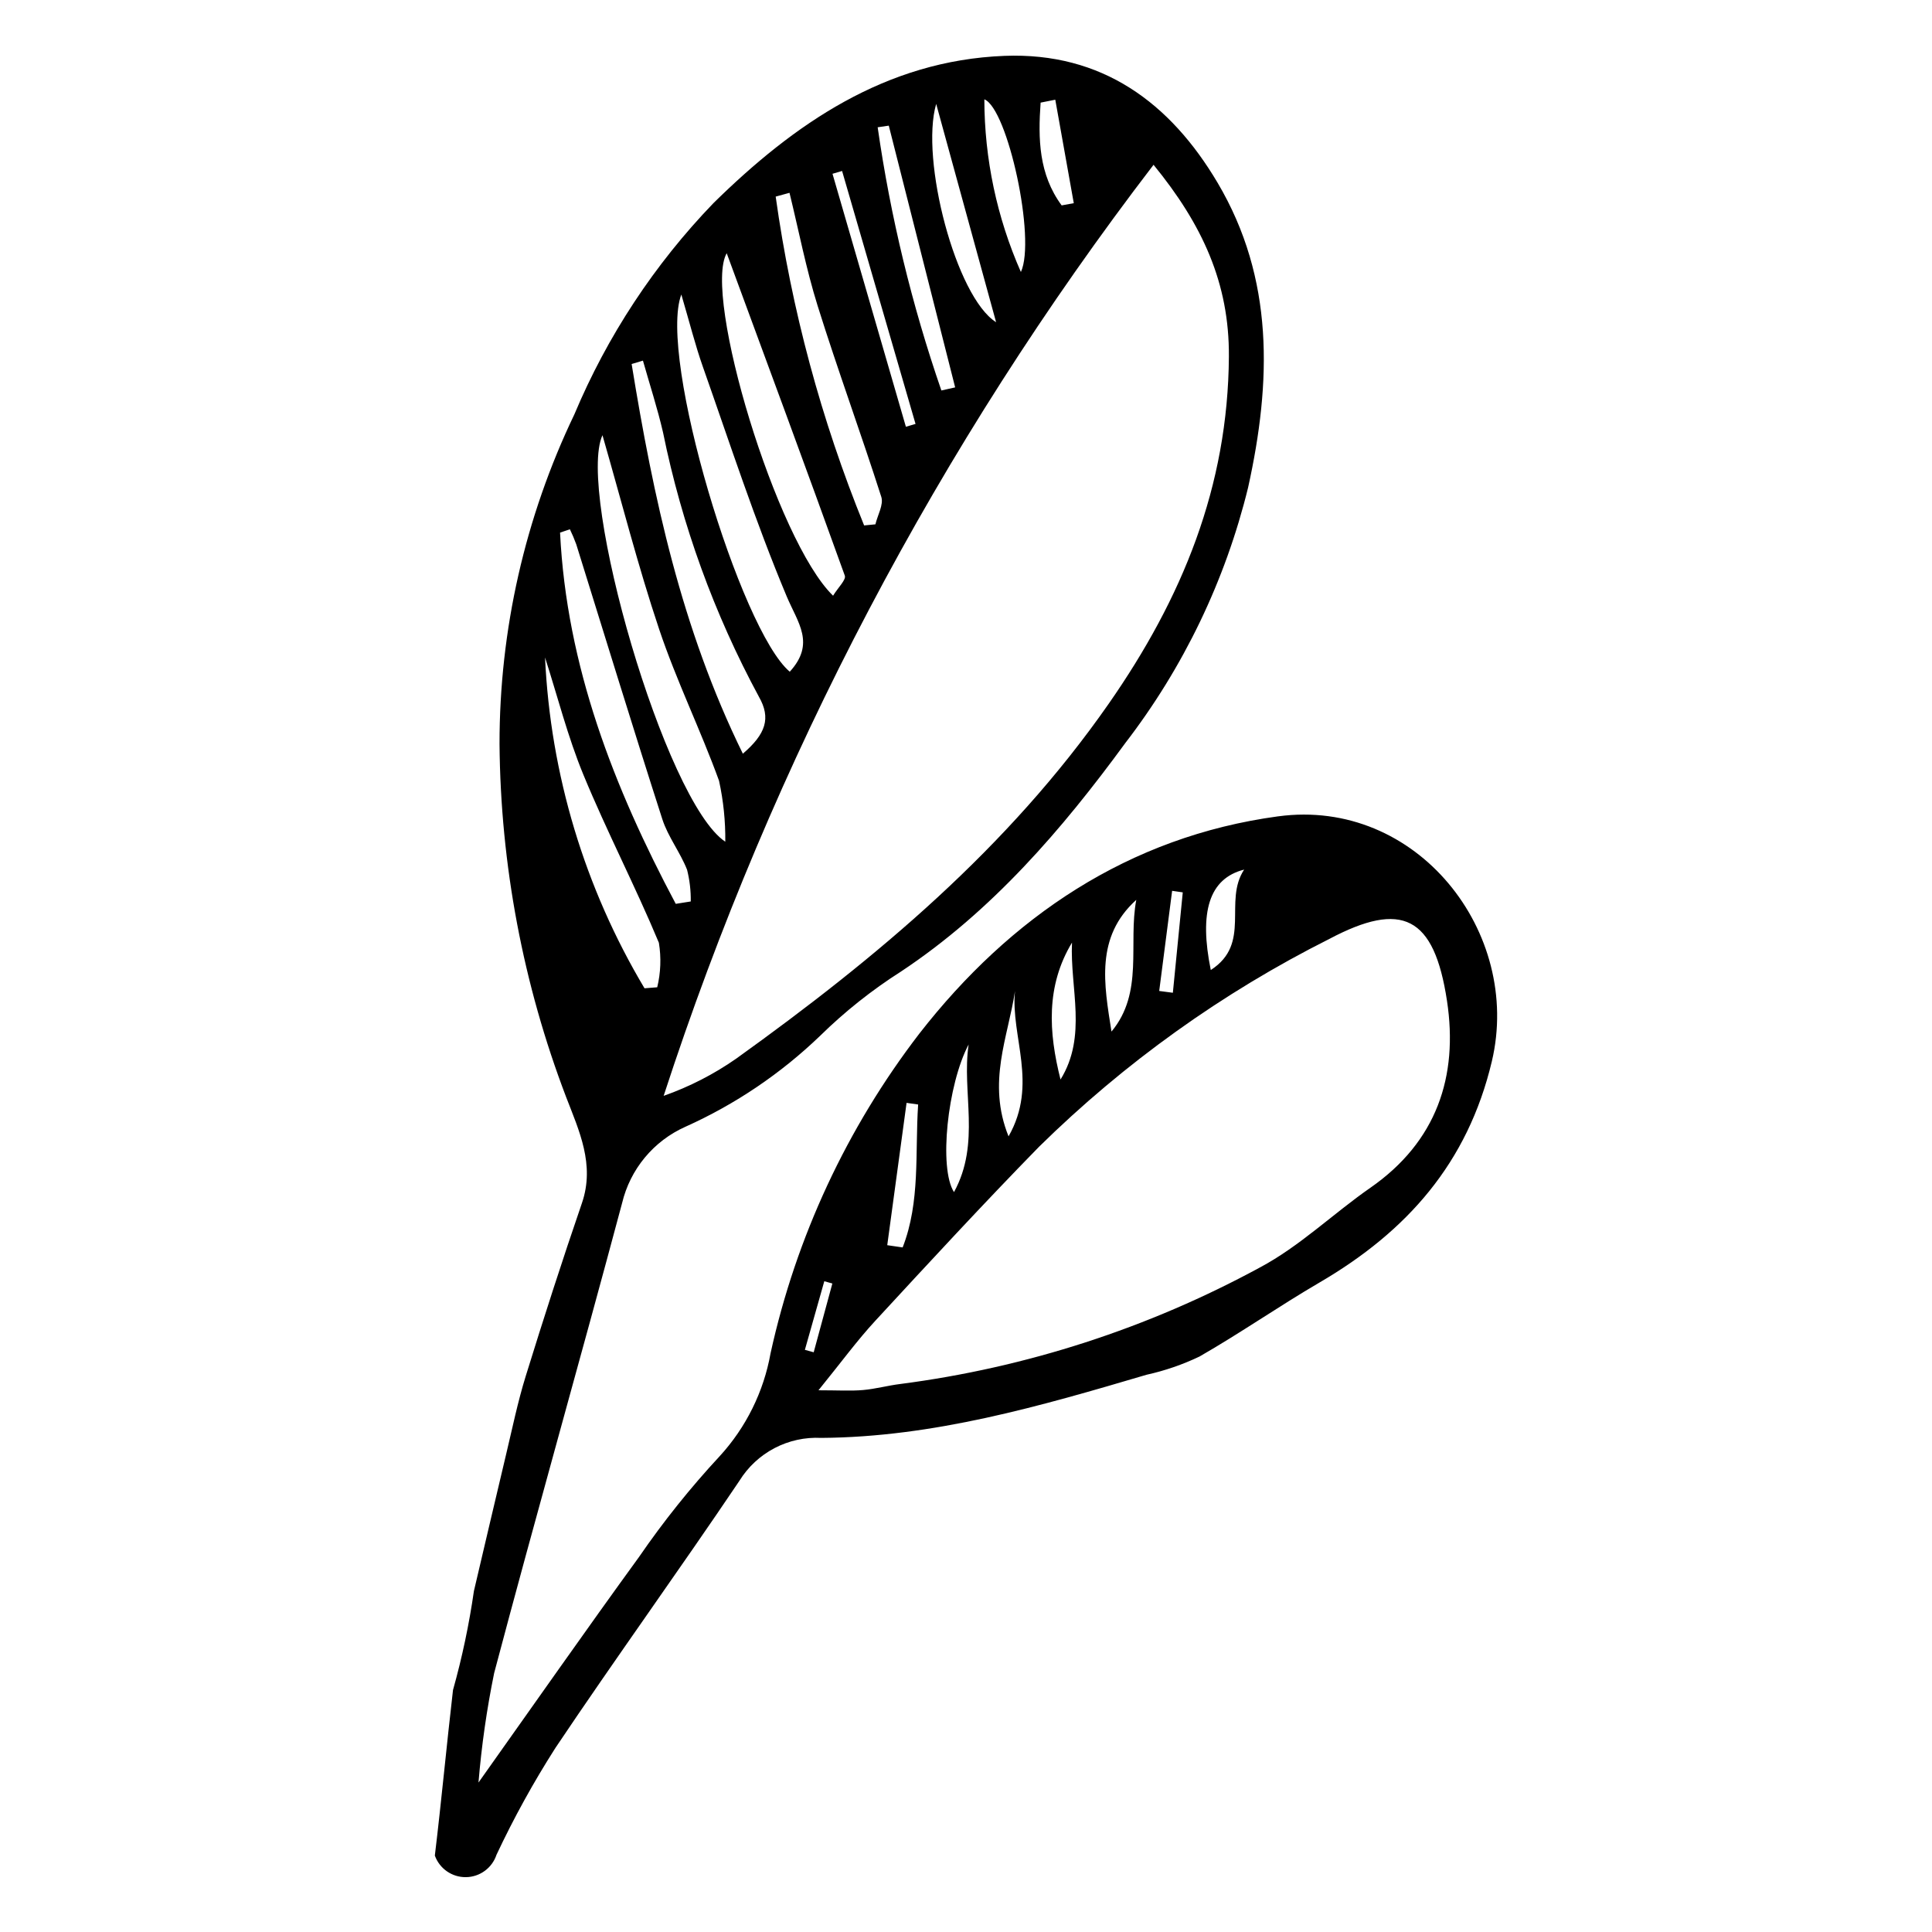 <?xml version="1.0" encoding="UTF-8"?>
<!-- The Best Svg Icon site in the world: iconSvg.co, Visit us! https://iconsvg.co -->
<svg fill="#000000" width="800px" height="800px" version="1.1" viewBox="144 144 512 512" xmlns="http://www.w3.org/2000/svg">
 <path d="m482.7 360.34c-39.598 5.367-70.996 26.684-95.07 57.582-19.199 24.996-32.66 53.914-39.422 84.695-1.816 10.188-6.488 19.648-13.477 27.277-7.769 8.371-14.914 17.297-21.379 26.711-14.191 19.527-28.016 39.32-42.547 59.785v-0.004c0.805-9.738 2.191-19.422 4.148-28.996 11.02-41.59 22.797-82.977 33.902-124.54 2.141-9.004 8.352-16.492 16.805-20.258 13.199-5.926 25.281-14.086 35.707-24.121 6.527-6.402 13.703-12.105 21.418-17.012 24.086-15.984 42.719-37.699 59.367-60.457h-0.004c15.477-20.086 26.586-43.184 32.613-67.812 6.191-28.016 6.961-55.34-8.098-80.777-12.52-21.145-30.582-34.621-56.492-33.609-31.516 1.23-55.777 18.074-77.07 38.992-15.656 16.238-28.168 35.238-36.898 56.039-13.07 27.254-19.844 57.102-19.824 87.332 0.266 32.008 6.25 63.707 17.668 93.609 3.387 8.812 7.676 17.84 4.172 28.047-5.219 15.199-10.145 30.504-14.895 45.855-2.121 6.852-3.57 13.918-5.238 20.906-2.769 11.613-5.488 23.27-8.484 36.012l-0.004 0.004c-1.273 8.871-3.125 17.645-5.547 26.273-1.695 14.613-3.051 29.27-4.812 43.875v-0.004c1.246 3.473 4.559 5.769 8.246 5.719 3.688-0.047 6.938-2.434 8.094-5.934 4.594-9.777 9.816-19.242 15.633-28.344 15.961-23.797 32.758-47.031 48.766-70.797h-0.004c2.269-3.652 5.477-6.633 9.285-8.625 3.809-1.992 8.082-2.93 12.379-2.707 29.75-0.199 58-8.398 86.195-16.73 4.848-1.07 9.562-2.691 14.043-4.832 10.82-6.199 21.086-13.359 31.859-19.648 23.074-13.473 39.223-31.609 45.617-58.578 8.102-34.164-19.844-69.918-56.652-64.926zm-13.031-121.89c-0.227 34.562-12.367 64.098-31.855 92.055-26.625 38.195-61.449 67.297-98.703 94.039-5.938 4.144-12.41 7.461-19.238 9.867 28.984-89.008 72.887-172.45 129.83-246.74 12.953 15.859 20.09 31.383 19.965 50.781zm-49.895-67.254c1.297-0.258 2.59-0.516 3.887-0.773 1.633 9.141 3.269 18.281 4.902 27.422-1.07 0.195-2.144 0.391-3.215 0.586-6.078-8.254-6.262-17.66-5.574-27.234zm-5.227 44.887c-6.363-14.418-9.66-30-9.684-45.762 6.195 2.481 13.727 37.055 9.684 45.762zm-22.449-44.547c5.711 20.809 10.797 39.328 15.879 57.852-10.641-6.672-20.16-43.152-15.879-57.852zm-12.562 5.762c5.863 23.121 11.727 46.242 17.59 69.363l-3.656 0.82h0.004c-7.824-22.664-13.477-46.016-16.883-69.75zm-12.375 12.012c6.488 22.344 12.977 44.691 19.465 67.035l-2.555 0.75c-6.484-22.348-12.965-44.695-19.449-67.043zm-13.934 5.789c2.449 9.996 4.391 20.152 7.457 29.953 5.312 16.977 11.453 33.691 16.871 50.633 0.656 2.047-0.988 4.828-1.562 7.269l-2.988 0.293v0.004c-11.379-27.973-19.25-57.242-23.441-87.148 1.223-0.332 2.445-0.668 3.664-1.004zm-16.645 16c10.441 28.324 21.004 56.836 31.301 85.449 0.395 1.098-1.762 3.117-3.109 5.32-15.02-14.527-34.574-79.617-28.188-90.766zm-12.023 10.949c2.234 7.57 3.699 13.461 5.711 19.16 7.18 20.363 13.867 40.949 22.211 60.836 2.938 7 7.676 12.461 0.816 19.969-13.035-10.922-34.984-83.48-28.738-99.965zm-10.172 17.523c1.789 6.34 3.848 12.617 5.324 19.027 4.977 24.473 13.535 48.074 25.406 70.043 3.262 5.703 1.805 9.902-4.254 15.098-16.316-33.219-23.73-68.004-29.473-103.27zm-10.723 19.773c5.066 17.566 9.418 34.715 15.027 51.441 4.57 13.625 10.961 26.629 15.871 40.152h-0.004c1.156 5.297 1.711 10.707 1.652 16.125-16.004-10.637-39.461-92.617-32.551-107.72zm-8.633 24.926c0.629 1.297 1.191 2.629 1.684 3.984 7.582 24.277 15.008 48.605 22.801 72.816 1.508 4.684 4.746 8.789 6.559 13.41h0.004c0.691 2.75 1.023 5.582 0.98 8.418l-3.977 0.633c-16.43-30.898-28.926-63-30.66-98.383zm-6.59 33.965c3.344 10.395 6.027 21.055 10.18 31.113 6.199 15.023 13.734 29.496 19.992 44.496v0.004c0.641 3.922 0.492 7.93-0.441 11.793l-3.367 0.266c-15.875-26.605-24.934-56.723-26.363-87.672zm185.27 56.219c-5.582 8.426 2.055 19.594-8.84 26.613-3.102-15.262-0.523-24.246 8.84-26.613zm-19.086 5.625 2.82 0.41c-0.875 8.867-1.75 17.734-2.625 26.605l-3.617-0.477zm-9.5 2.398c-2.191 11.68 2.066 24.512-6.57 34.902-1.977-12.531-4.324-25.062 6.57-34.906zm-17.035 11.328c-0.559 12.148 4.109 24.727-3.039 36.277-3.18-12.539-3.887-24.816 3.039-36.281zm-15.109 12.852c-1.176 12.07 6.207 24.602-1.703 38.492-5.789-14.332-0.102-26.348 1.703-38.496zm-12.285 14.148c-1.883 12.648 3.273 26.051-3.875 39.113-4.062-6.266-1.746-28.496 3.875-39.121zm-16.445 15.469 3.066 0.434c-0.855 12.703 0.625 25.766-4.106 37.875l-4.082-0.594c1.711-12.578 3.414-25.152 5.121-37.723zm-26.949 65.449c1.715-6.059 3.43-12.117 5.144-18.18l2.137 0.598c-1.648 6.078-3.297 12.152-4.945 18.227-0.777-0.215-1.555-0.43-2.336-0.645zm149.86-42.953c-9.891 6.879-18.758 15.543-29.293 21.133-29.59 16.078-61.895 26.543-95.293 30.871-3.309 0.406-6.562 1.316-9.875 1.602-3.25 0.281-6.543 0.062-11.797 0.062 5.965-7.34 10.207-13.16 15.059-18.418 14.316-15.512 28.645-31.027 43.398-46.121 22.621-22.25 48.574-40.832 76.926-55.074 19.25-10.188 27.77-6.078 31.18 16.41 3.043 20.086-2.769 37.34-20.305 49.535z"/>
</svg>